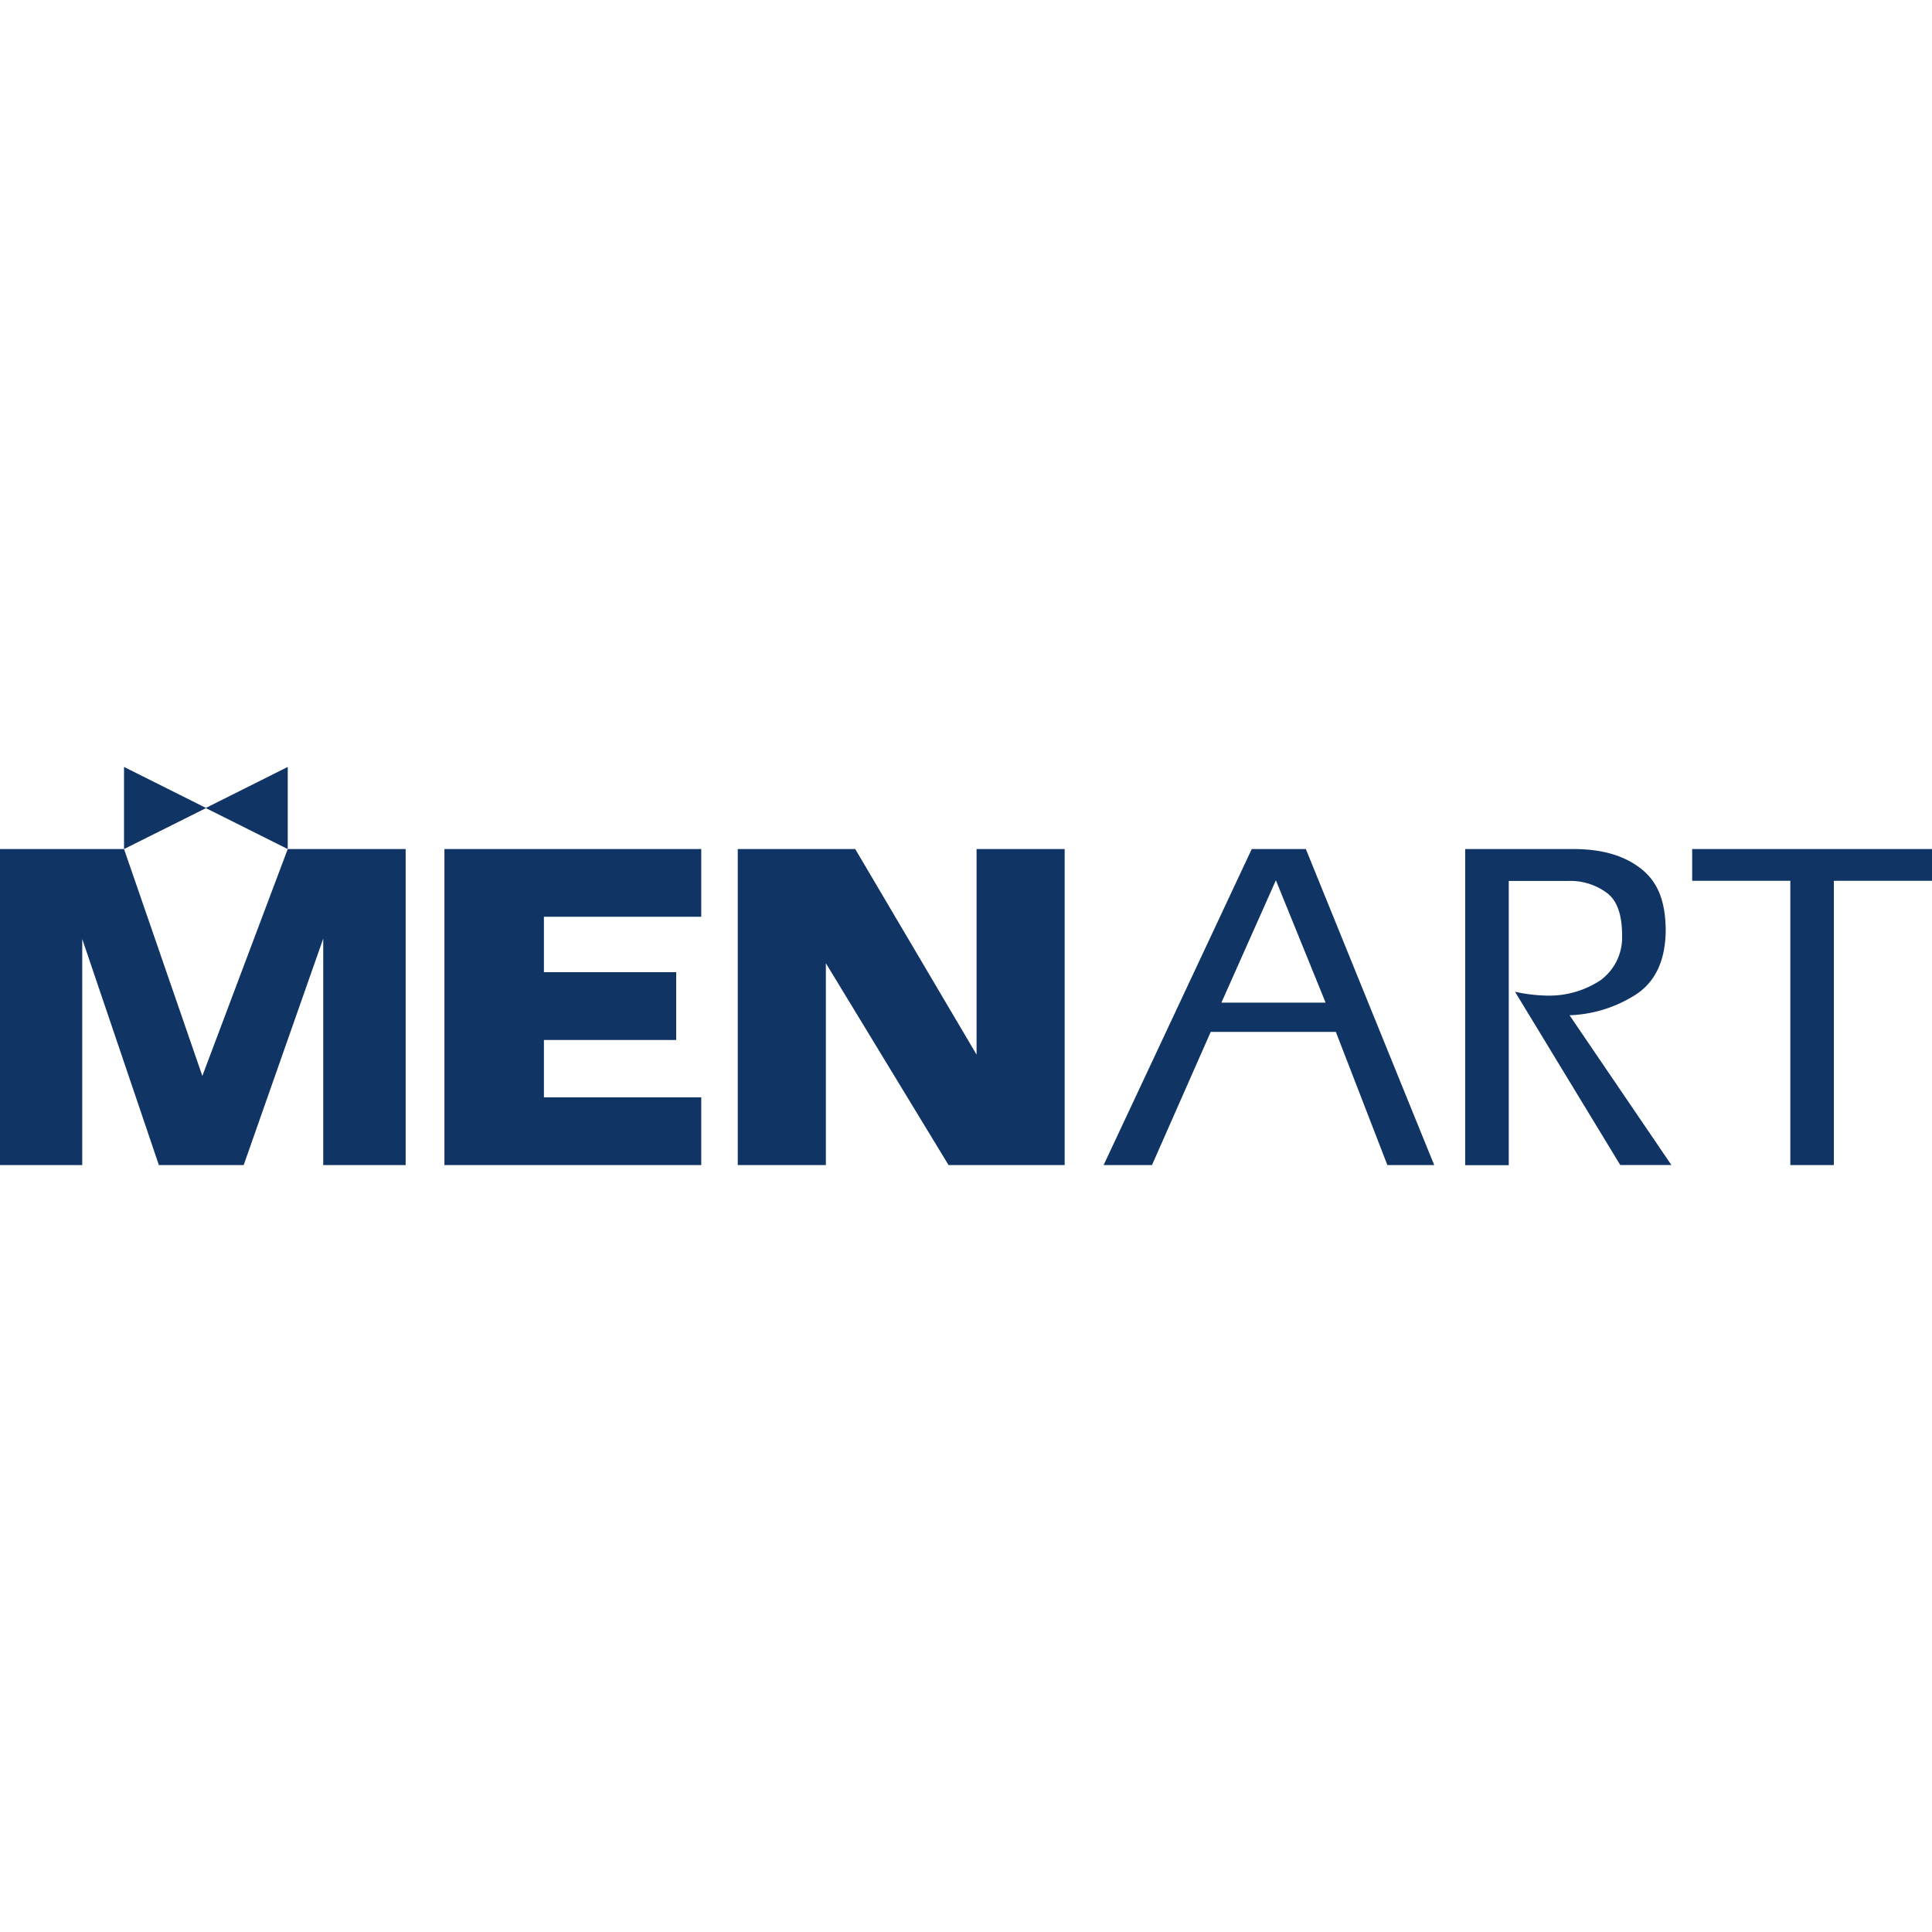 <?xml version="1.0" encoding="UTF-8"?>
<svg xmlns="http://www.w3.org/2000/svg" xmlns:xlink="http://www.w3.org/1999/xlink" id="Layer_1" data-name="Layer 1" viewBox="0 0 300 300">
  <defs>
    <style>.cls-1{fill:none;}.cls-2{clip-path:url(#clip-path);}.cls-3{fill:#103464;}</style>
    <clipPath id="clip-path">
      <rect class="cls-1" y="119.09" width="300" height="61.82"></rect>
    </clipPath>
  </defs>
  <g id="menart">
    <g class="cls-2">
      <path class="cls-3" d="M198.12,136.69l7.72,19H189.66Zm-3.75-4.85-23,49.07h7.51L188,160.23h19.43l8,20.68h7.27l-19.93-49.07Z"></path>
      <g class="cls-2">
        <path class="cls-3" d="M227.51,131.84h16.8c4.34,0,7.79.95,10.44,3s3.83,5,3.9,9.42c0,5-1.69,8.46-5.08,10.45a20.39,20.39,0,0,1-9.85,2.94l15.81,23.25h-7.94L235.25,154a24.57,24.57,0,0,0,4.71.59,14.47,14.47,0,0,0,8.54-2.36,8.23,8.23,0,0,0,3.38-6.91c0-3.38-.81-5.59-2.5-6.77a9.54,9.54,0,0,0-5.81-1.76h-9.29v44.14h-6.77Z"></path>
        <polygon class="cls-3" points="284.76 180.91 278 180.91 278 136.77 262.76 136.77 262.76 131.84 300 131.84 300 136.77 284.76 136.77 284.76 180.91"></polygon>
        <polygon class="cls-3" points="105 150.96 105 161.49 84.46 161.49 84.46 170.39 108.89 170.39 108.89 180.91 69.01 180.91 69.01 131.84 108.89 131.84 108.89 142.35 84.46 142.35 84.46 150.96 105 150.96"></polygon>
        <polygon class="cls-3" points="114.56 131.84 132.8 131.84 151.64 163.76 151.64 131.84 165.32 131.84 165.32 180.91 147.29 180.91 128.24 149.57 128.24 180.91 114.56 180.91 114.56 131.84"></polygon>
        <polygon class="cls-3" points="19.26 131.84 31.42 167.07 44.68 131.84 62.99 131.84 62.99 180.91 50.19 180.91 50.19 145.75 37.84 180.91 24.67 180.91 12.77 145.81 12.77 180.91 0 180.91 0 131.84 19.26 131.84"></polygon>
        <polygon class="cls-3" points="19.26 119.09 32.01 125.47 19.26 131.84 19.26 119.09"></polygon>
        <polygon class="cls-3" points="44.68 119.09 31.94 125.47 44.68 131.84 44.68 119.09"></polygon>
      </g>
    </g>
  </g>
</svg>
